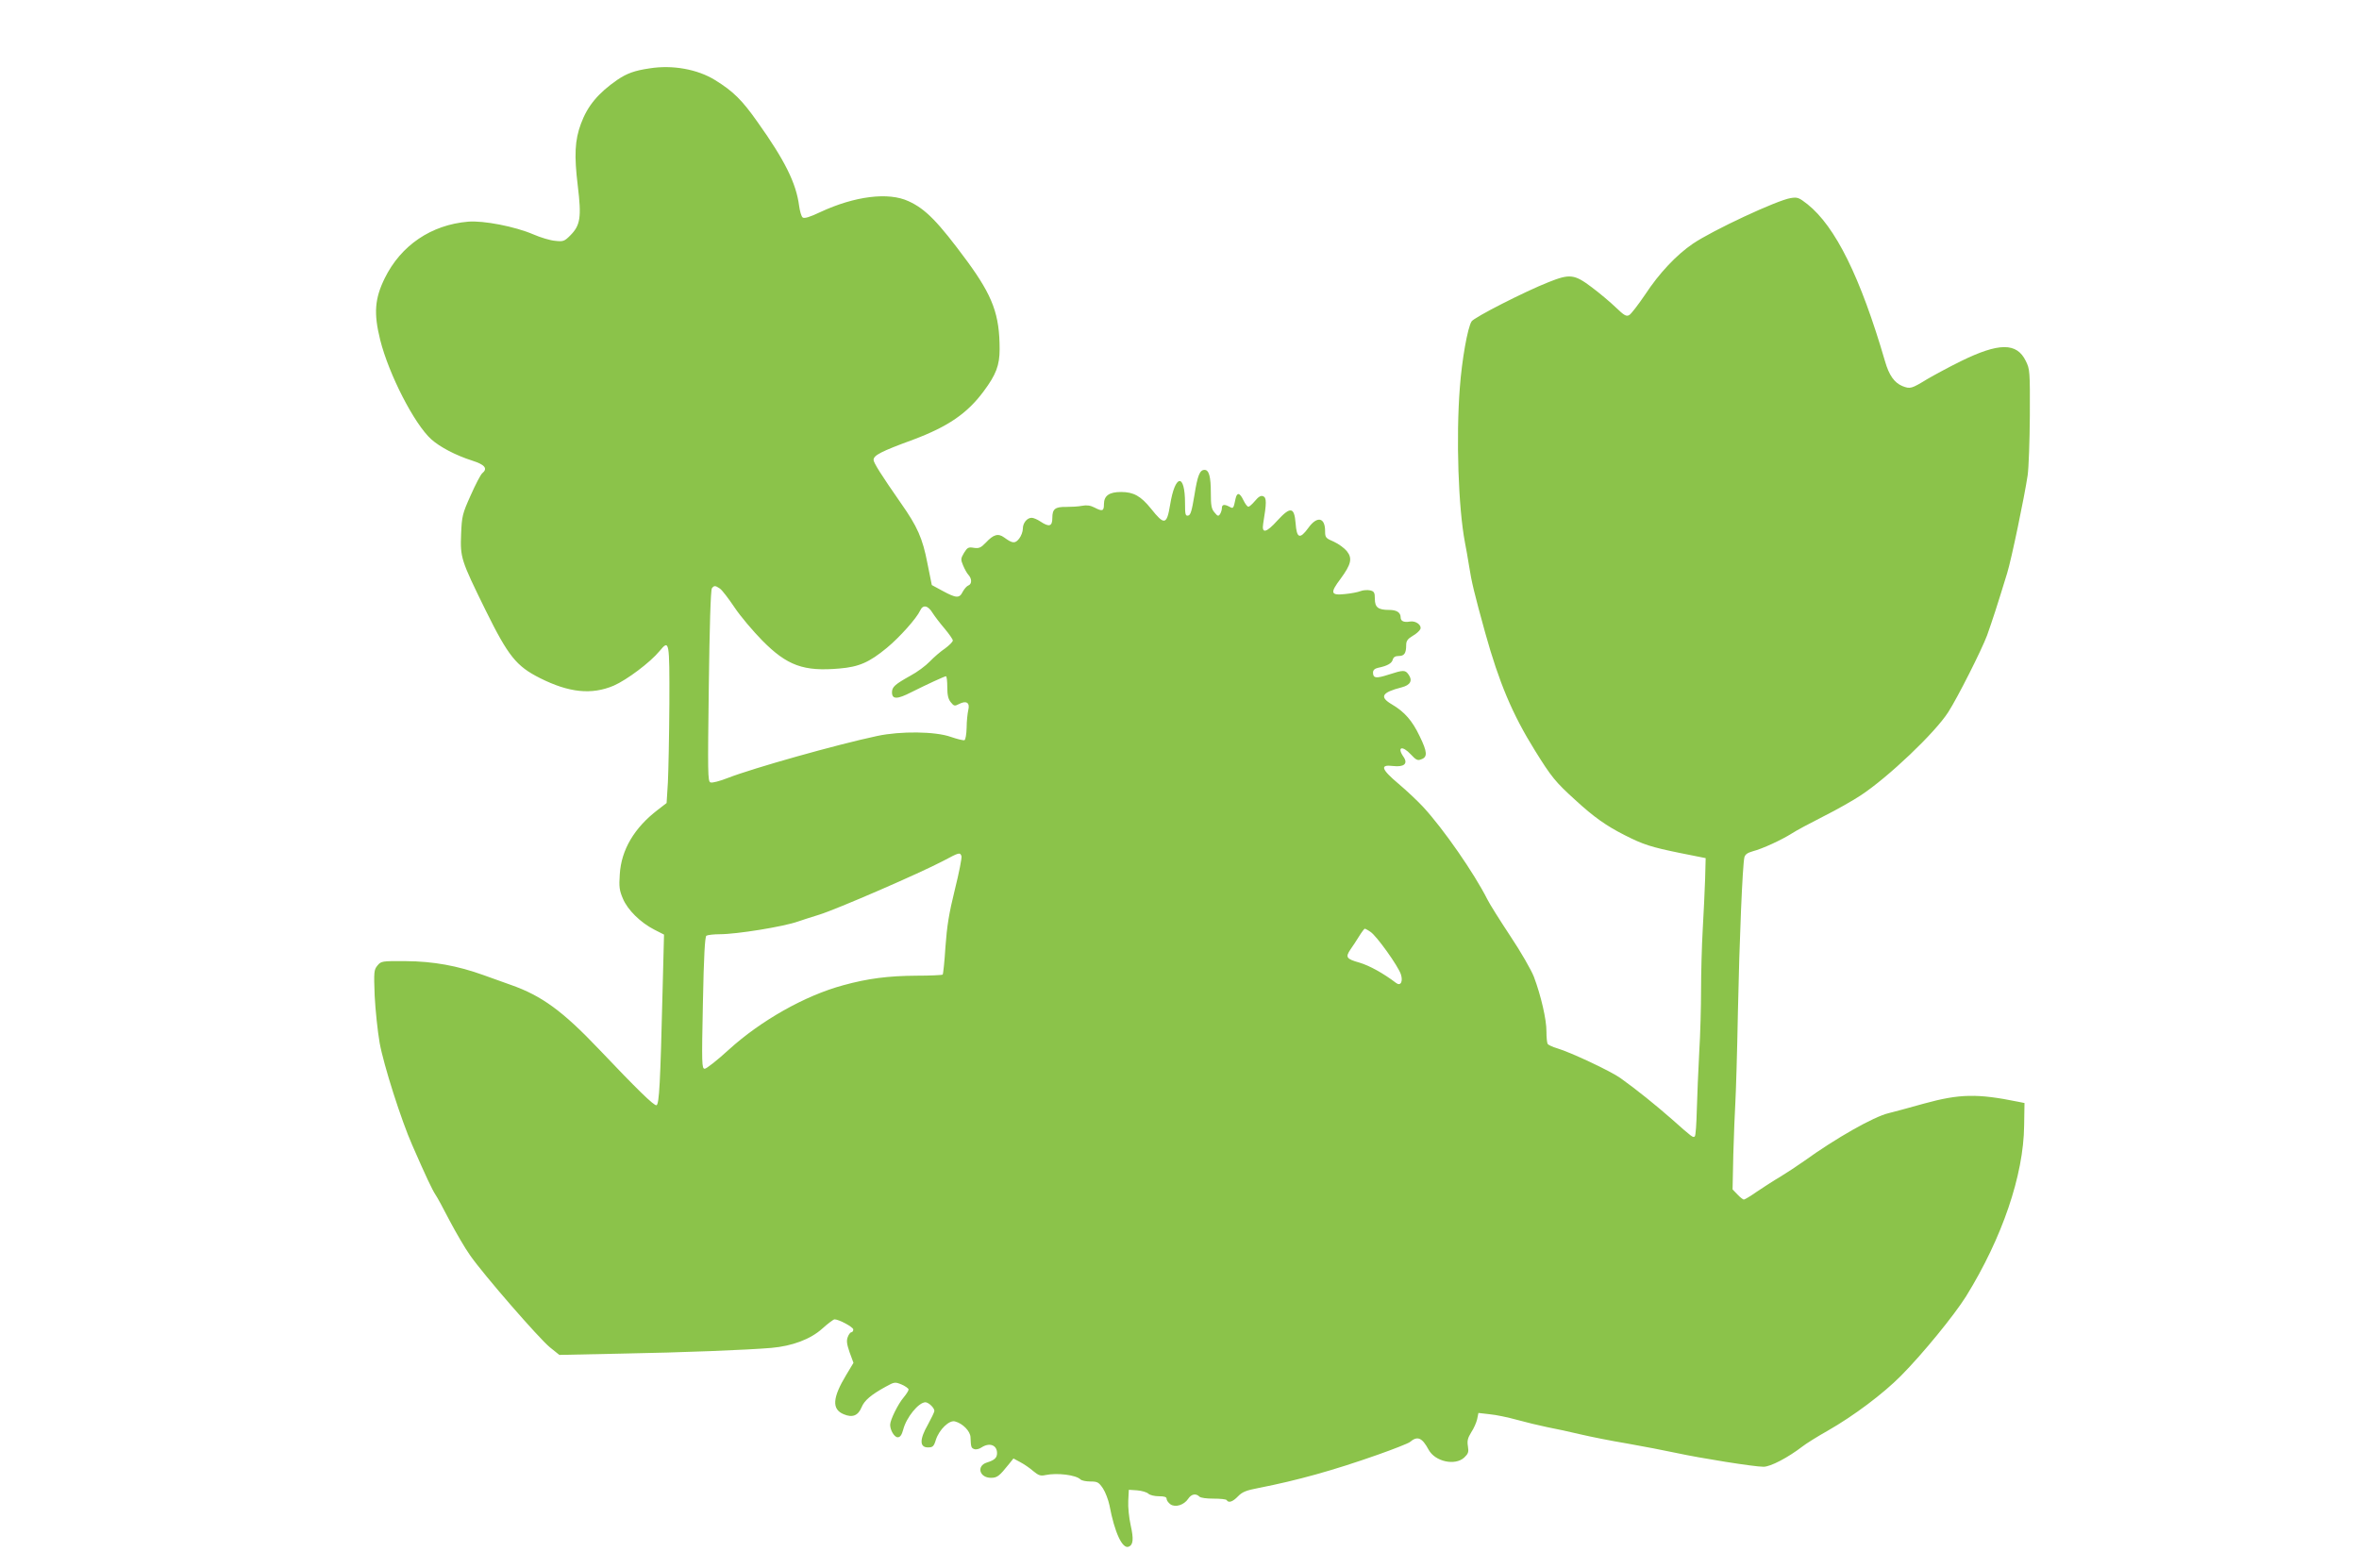 <?xml version="1.0" standalone="no"?>
<!DOCTYPE svg PUBLIC "-//W3C//DTD SVG 20010904//EN"
 "http://www.w3.org/TR/2001/REC-SVG-20010904/DTD/svg10.dtd">
<svg version="1.0" xmlns="http://www.w3.org/2000/svg"
 width="1280pt" height="851pt" viewBox="0 0 1280 851"
 preserveAspectRatio="xMidYMid meet">
<g transform="translate(0,851) scale(0.1,-0.1)"
fill="#8bc34a" stroke="none">
<path d="M3525 8139 c-82 -12 -123 -27 -175 -62 -104 -72 -162 -141 -198 -239
-33 -89 -37 -171 -17 -336 21 -172 14 -215 -41 -270 -31 -31 -38 -34 -81 -29
-27 2 -80 18 -119 35 -100 43 -271 76 -354 69 -200 -17 -364 -128 -452 -306
-55 -112 -61 -191 -25 -336 47 -187 185 -456 277 -539 47 -42 132 -87 223
-116 69 -22 85 -43 53 -69 -8 -7 -36 -60 -62 -119 -45 -100 -48 -113 -52 -210
-5 -129 -1 -141 133 -414 123 -249 166 -303 295 -368 157 -79 280 -92 400 -41
71 31 198 126 249 188 53 64 54 57 53 -287 -1 -173 -5 -365 -8 -426 l-7 -112
-48 -37 c-127 -97 -198 -217 -206 -349 -5 -69 -2 -89 17 -133 26 -62 96 -130
170 -168 l53 -27 -8 -311 c-12 -494 -18 -610 -33 -615 -13 -4 -107 88 -312
304 -197 207 -310 290 -478 349 -37 13 -103 37 -148 53 -141 51 -273 75 -422
76 -131 1 -134 0 -154 -24 -19 -23 -20 -34 -15 -165 4 -77 16 -192 27 -255 22
-121 117 -419 177 -555 76 -174 108 -241 125 -267 10 -14 45 -79 78 -143 34
-64 83 -149 111 -188 73 -105 374 -451 433 -499 l51 -41 335 7 c337 6 685 20
815 31 114 10 213 47 277 105 31 28 61 50 66 50 24 0 102 -42 102 -55 0 -8 -5
-15 -10 -15 -6 0 -15 -12 -20 -26 -8 -20 -5 -39 10 -83 l21 -57 -39 -65 c-75
-124 -80 -187 -14 -214 47 -20 78 -8 97 38 15 37 52 68 130 111 49 27 51 27
88 12 20 -9 37 -21 37 -27 0 -6 -12 -25 -27 -43 -30 -35 -73 -122 -73 -148 0
-30 23 -68 41 -68 13 0 22 12 30 42 17 66 83 147 120 148 17 0 49 -30 49 -47
0 -6 -16 -39 -35 -74 -46 -80 -46 -124 0 -124 26 0 32 5 43 41 18 56 73 109
104 100 42 -11 83 -53 84 -86 2 -54 4 -58 20 -64 9 -4 27 0 40 9 43 28 84 13
84 -31 0 -25 -13 -38 -55 -51 -58 -18 -41 -83 22 -83 34 0 45 9 98 75 l24 30
37 -20 c21 -11 53 -33 71 -49 28 -23 39 -27 66 -21 63 13 165 1 190 -24 6 -6
30 -11 54 -11 38 0 45 -4 68 -38 13 -20 29 -62 35 -91 28 -149 70 -238 104
-225 25 10 28 41 11 117 -9 40 -15 100 -13 132 l3 60 45 -3 c25 -2 52 -10 61
-18 8 -8 34 -14 57 -14 30 0 42 -4 42 -14 0 -8 9 -21 21 -30 27 -18 73 -4 96
30 17 26 42 31 61 12 7 -7 39 -11 77 -11 36 0 68 -3 71 -8 10 -17 33 -9 61 20
23 24 44 33 113 46 209 41 404 95 645 180 88 31 166 62 175 69 41 35 66 25
102 -42 35 -64 143 -88 193 -42 22 21 25 30 20 61 -5 30 -1 45 18 76 14 21 28
53 32 71 l7 34 61 -7 c34 -3 100 -17 147 -30 47 -13 121 -31 165 -40 44 -8
125 -26 180 -39 55 -13 170 -36 255 -50 85 -15 205 -38 265 -51 134 -29 423
-75 474 -75 38 0 133 50 211 110 19 15 81 54 138 86 140 80 300 200 397 298
119 120 289 329 353 431 196 317 312 657 315 926 l2 123 -35 7 c-221 45 -317
43 -510 -10 -85 -24 -171 -47 -192 -52 -81 -19 -287 -136 -459 -260 -35 -25
-93 -63 -129 -85 -36 -21 -93 -58 -127 -81 -34 -24 -66 -43 -71 -43 -4 0 -20
12 -35 28 l-26 27 4 190 c3 105 8 231 11 280 3 50 10 272 14 495 8 393 25 792
35 837 4 16 17 25 45 33 54 14 157 62 211 96 24 16 103 58 174 94 72 36 163
88 202 114 150 99 402 339 474 451 51 79 181 337 211 417 27 76 54 158 109
338 23 74 94 416 111 530 6 41 11 188 12 325 1 241 0 252 -22 296 -49 101
-146 100 -352 -1 -65 -32 -146 -76 -182 -97 -87 -53 -93 -55 -136 -38 -43 18
-72 58 -94 135 -133 456 -269 731 -421 852 -46 36 -54 39 -91 33 -74 -12 -422
-174 -531 -248 -88 -60 -182 -159 -258 -275 -38 -56 -77 -107 -87 -112 -16 -9
-28 -1 -72 41 -29 28 -88 78 -131 110 -94 71 -119 74 -234 28 -127 -50 -404
-191 -418 -213 -22 -34 -53 -211 -64 -361 -21 -272 -8 -651 28 -840 6 -27 15
-84 22 -125 13 -85 29 -152 88 -365 75 -269 147 -441 269 -637 90 -145 112
-172 219 -269 102 -94 171 -142 268 -191 102 -52 144 -65 300 -97 l140 -28 -3
-114 c-2 -63 -8 -186 -13 -274 -5 -88 -9 -235 -9 -327 0 -92 -4 -245 -10 -340
-5 -95 -11 -235 -13 -310 -2 -76 -6 -141 -11 -145 -9 -9 -14 -5 -122 91 -90
79 -194 163 -281 225 -51 37 -272 141 -344 162 -24 7 -47 18 -51 23 -4 6 -7
36 -7 68 1 63 -30 196 -68 297 -14 36 -71 136 -128 221 -56 85 -113 175 -125
200 -70 139 -237 381 -349 502 -29 31 -88 87 -132 124 -95 80 -103 106 -31 97
60 -7 83 12 58 49 -38 54 -8 65 40 13 27 -29 36 -34 55 -26 36 12 34 40 -8
126 -40 84 -82 132 -150 172 -70 41 -56 65 53 93 47 12 60 37 37 69 -18 26
-28 26 -108 0 -68 -22 -85 -20 -85 11 0 13 9 22 28 26 49 10 74 24 79 44 4 14
14 20 33 20 30 0 40 15 40 60 0 21 8 33 35 49 20 11 38 28 42 37 8 22 -25 46
-56 41 -33 -6 -51 2 -51 22 0 27 -21 41 -63 41 -59 0 -77 14 -77 60 0 34 -4
41 -25 46 -14 3 -38 2 -53 -4 -15 -6 -53 -13 -85 -16 -77 -8 -81 6 -23 83 58
79 65 111 34 150 -13 16 -44 39 -70 51 -45 19 -48 23 -48 58 0 75 -44 83 -91
17 -46 -63 -63 -57 -69 25 -7 89 -28 92 -98 16 -61 -68 -87 -74 -78 -18 19
114 19 141 0 149 -12 5 -25 -2 -44 -25 -15 -18 -31 -32 -36 -32 -6 0 -18 16
-27 35 -20 42 -35 45 -43 8 -11 -53 -12 -55 -33 -43 -28 15 -41 12 -41 -7 0
-10 -5 -25 -10 -33 -9 -13 -13 -12 -30 9 -17 19 -20 38 -20 108 0 86 -10 123
-34 123 -26 0 -38 -30 -55 -137 -14 -85 -21 -109 -34 -111 -15 -3 -17 6 -17
67 0 165 -54 159 -81 -9 -18 -109 -31 -112 -104 -20 -55 68 -94 90 -162 90
-64 0 -93 -20 -93 -66 0 -38 -8 -41 -52 -18 -21 11 -42 14 -67 9 -20 -4 -58
-6 -85 -6 -61 1 -76 -11 -76 -60 0 -46 -17 -51 -65 -19 -16 11 -38 20 -47 20
-25 0 -48 -28 -48 -59 0 -16 -9 -40 -20 -54 -22 -28 -36 -27 -81 6 -33 24 -58
17 -100 -28 -27 -28 -37 -32 -65 -28 -29 5 -35 2 -53 -27 -18 -31 -19 -36 -5
-69 8 -19 21 -43 29 -51 19 -21 19 -49 0 -57 -9 -3 -22 -18 -31 -34 -18 -37
-35 -36 -109 4 l-59 32 -24 119 c-26 135 -54 198 -144 326 -106 152 -148 219
-148 234 0 25 40 46 215 110 189 71 293 142 382 262 68 91 87 142 87 229 0
187 -37 287 -175 476 -160 217 -227 285 -319 327 -109 51 -292 28 -479 -59
-59 -28 -87 -36 -96 -29 -7 6 -15 34 -19 63 -16 123 -77 246 -225 454 -85 121
-133 168 -232 229 -94 58 -230 83 -354 63z m381 -2823 c12 -8 47 -54 80 -103
32 -48 100 -128 149 -178 136 -138 226 -170 420 -153 106 9 161 33 257 112 69
57 162 161 181 203 15 33 42 28 67 -13 12 -19 42 -58 66 -86 24 -29 44 -57 44
-64 0 -7 -19 -26 -42 -43 -24 -16 -61 -48 -83 -71 -22 -23 -69 -58 -105 -77
-84 -47 -100 -61 -100 -90 0 -39 28 -39 104 0 86 43 181 87 189 87 4 0 7 -27
7 -59 0 -43 5 -65 19 -82 17 -21 21 -22 44 -10 40 21 61 8 51 -32 -4 -17 -9
-61 -9 -96 -1 -36 -6 -66 -12 -68 -6 -2 -39 6 -74 18 -84 30 -273 32 -399 5
-221 -47 -672 -174 -811 -228 -43 -17 -85 -28 -94 -24 -15 5 -15 52 -9 523 4
317 10 523 17 531 12 15 18 15 43 -2z m1311 -1452 c3 -8 -13 -90 -36 -182 -32
-129 -43 -199 -51 -311 -5 -79 -12 -146 -15 -150 -4 -3 -68 -6 -143 -6 -152
-1 -263 -15 -397 -52 -207 -56 -446 -191 -621 -350 -62 -57 -121 -103 -130
-103 -16 0 -17 24 -10 357 5 258 11 360 19 365 7 4 39 8 72 8 93 0 346 41 425
69 14 5 66 22 115 37 94 29 546 225 675 293 86 46 89 46 97 25z m2219 -411
c33 -21 150 -185 165 -230 13 -39 -1 -66 -25 -48 -71 54 -146 95 -200 111 -71
20 -77 29 -48 72 11 15 31 46 46 70 14 23 29 42 31 42 3 0 17 -7 31 -17z"/>
</g>
</svg>
